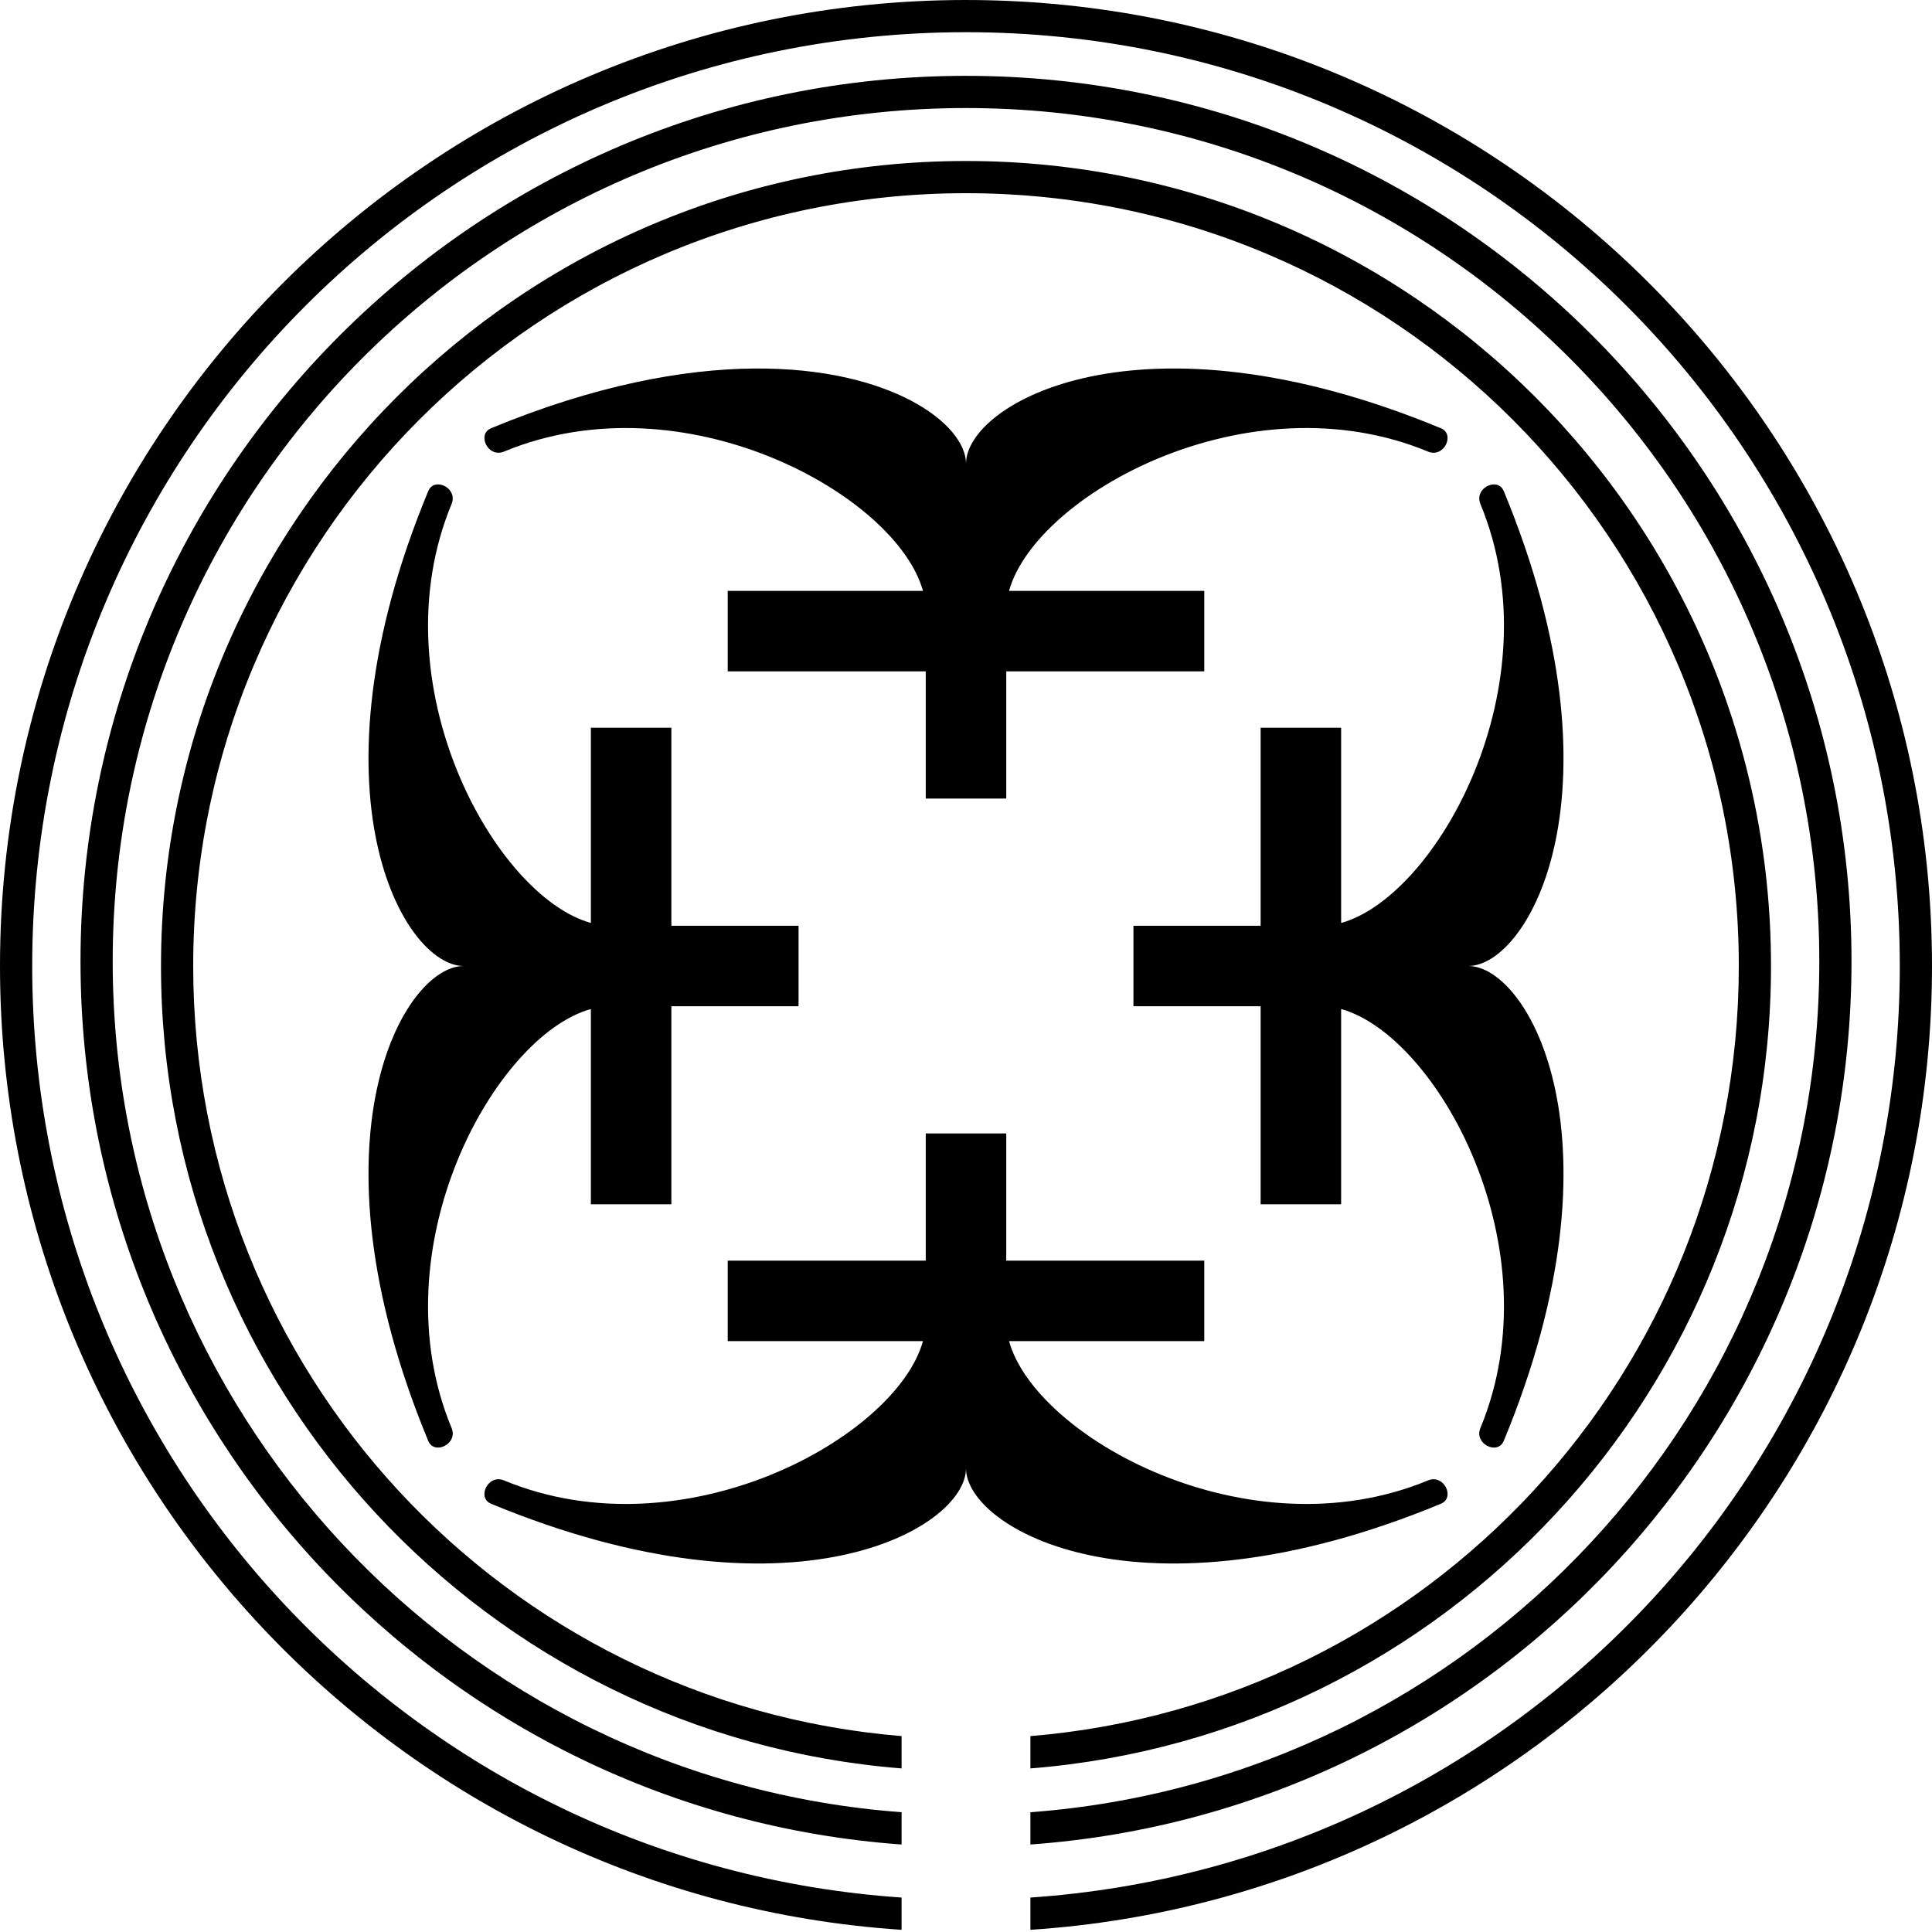 <svg xmlns="http://www.w3.org/2000/svg" width="300" height="300" viewBox="0 0 300 300" version="1.1">
  <g
     transform="translate(0,-752.362)">
    <path
       d="m 150,752.362 c -82.813,0 -150,67.187 -150,150 0,79.452 61.847,144.509 140,149.66 l 0,-5.01 C 64.559,1041.878 5,979.111 5,902.362 c 0,-80.111 64.889,-145 145,-145 80.111,0 145,64.889 145,145 0,76.749 -59.559,139.516 -135,144.651 l 0,5.01 c 78.153,-5.151 140,-70.208 140,-149.66 0,-82.813 -67.187,-150 -150,-150 z m 0,11.777 c -75.91,0 -137.5,61.59 -137.5,137.5 0,72.546 56.255,132.01 127.5,137.137 l 0,-5.012 C 71.468,1028.657 17.5,971.482 17.5,901.639 c 0,-73.207 59.293,-132.5 132.5,-132.5 73.207,0 132.5,59.293 132.5,132.5 0,69.843 -53.968,127.018 -122.5,132.125 l 0,5.012 c 71.245,-5.127 127.5,-64.59 127.5,-137.137 0,-75.91 -61.59,-137.5 -137.5,-137.5 z m 0,13.223 c -69.006,0 -125,55.994 -125,125 0,65.64 50.665,119.5 115,124.6 l 0,-5.018 C 78.381,1016.866 30,965.297 30,902.362 c 0,-66.304 53.696,-120 120,-120 66.304,0 120,53.696 120,120 0,62.935 -48.381,114.504 -110,119.582 l 0,5.018 c 64.335,-5.1 115,-58.96 115,-124.6 0,-69.006 -55.994,-125 -125,-125 z m -32.828,32.223 c -11.108,0.082 -24.846,2.619 -40.922,9.277 -2.248,0.931 -0.474,4.65 2,3.625 27.964,-11.583 60.954,6.724 65.066,21.625 l -30.316,0 0,12.5 30.75,0 0,19.75 6.25,0 6.25,0 0,-19.75 30.75,0 0,-12.5 -30.316,0 c 4.112,-14.901 37.102,-33.208 65.066,-21.625 2.474,1.025 4.248,-2.694 2,-3.625 -46.765,-19.371 -73.75,-3.861 -73.75,5.5 0,-6.143 -11.621,-14.934 -32.828,-14.777 z m -49.213,17.996 c -0.606,0.018 -1.168,0.329 -1.459,1.031 -19.371,46.765 -3.861,73.75 5.5,73.75 -9.361,0 -24.871,26.985 -5.5,73.75 0.931,2.248 4.65,0.474 3.625,-2 -11.583,-27.964 6.724,-60.954 21.625,-65.066 l 0,30.316 12.5,0 0,-30.75 19.75,0 0,-6.25 0,-6.25 -19.75,0 0,-30.75 -12.5,0 0,30.316 C 76.849,891.566 58.542,858.576 70.125,830.612 c 0.704,-1.701 -0.834,-3.072 -2.166,-3.031 z m 164.082,0 c -1.332,-0.04 -2.87,1.331 -2.166,3.031 11.583,27.964 -6.724,60.954 -21.625,65.066 l 0,-30.316 -12.5,0 0,30.75 -19.75,0 0,6.25 0,6.25 19.75,0 0,30.75 12.5,0 0,-30.316 c 14.901,4.112 33.208,37.102 21.625,65.066 -1.025,2.474 2.694,4.248 3.625,2 19.371,-46.765 3.861,-73.75 -5.5,-73.75 9.361,0 24.871,-26.985 5.5,-73.75 -0.291,-0.703 -0.853,-1.013 -1.459,-1.031 z M 143.75,928.362 l 0,19.75 -30.75,0 0,12.5 30.316,0 c -4.112,14.901 -37.102,33.208 -65.066,21.625 -2.474,-1.025 -4.248,2.694 -2,3.625 C 123.015,1005.233 150,989.723 150,980.362 c 0,9.361 26.985,24.871 73.75,5.5 2.248,-0.931 0.474,-4.65 -2,-3.625 -27.964,11.583 -60.954,-6.724 -65.066,-21.625 l 30.316,0 0,-12.5 -30.75,0 0,-19.75 -6.25,0 -6.25,0 z"/>
  </g>
</svg>
